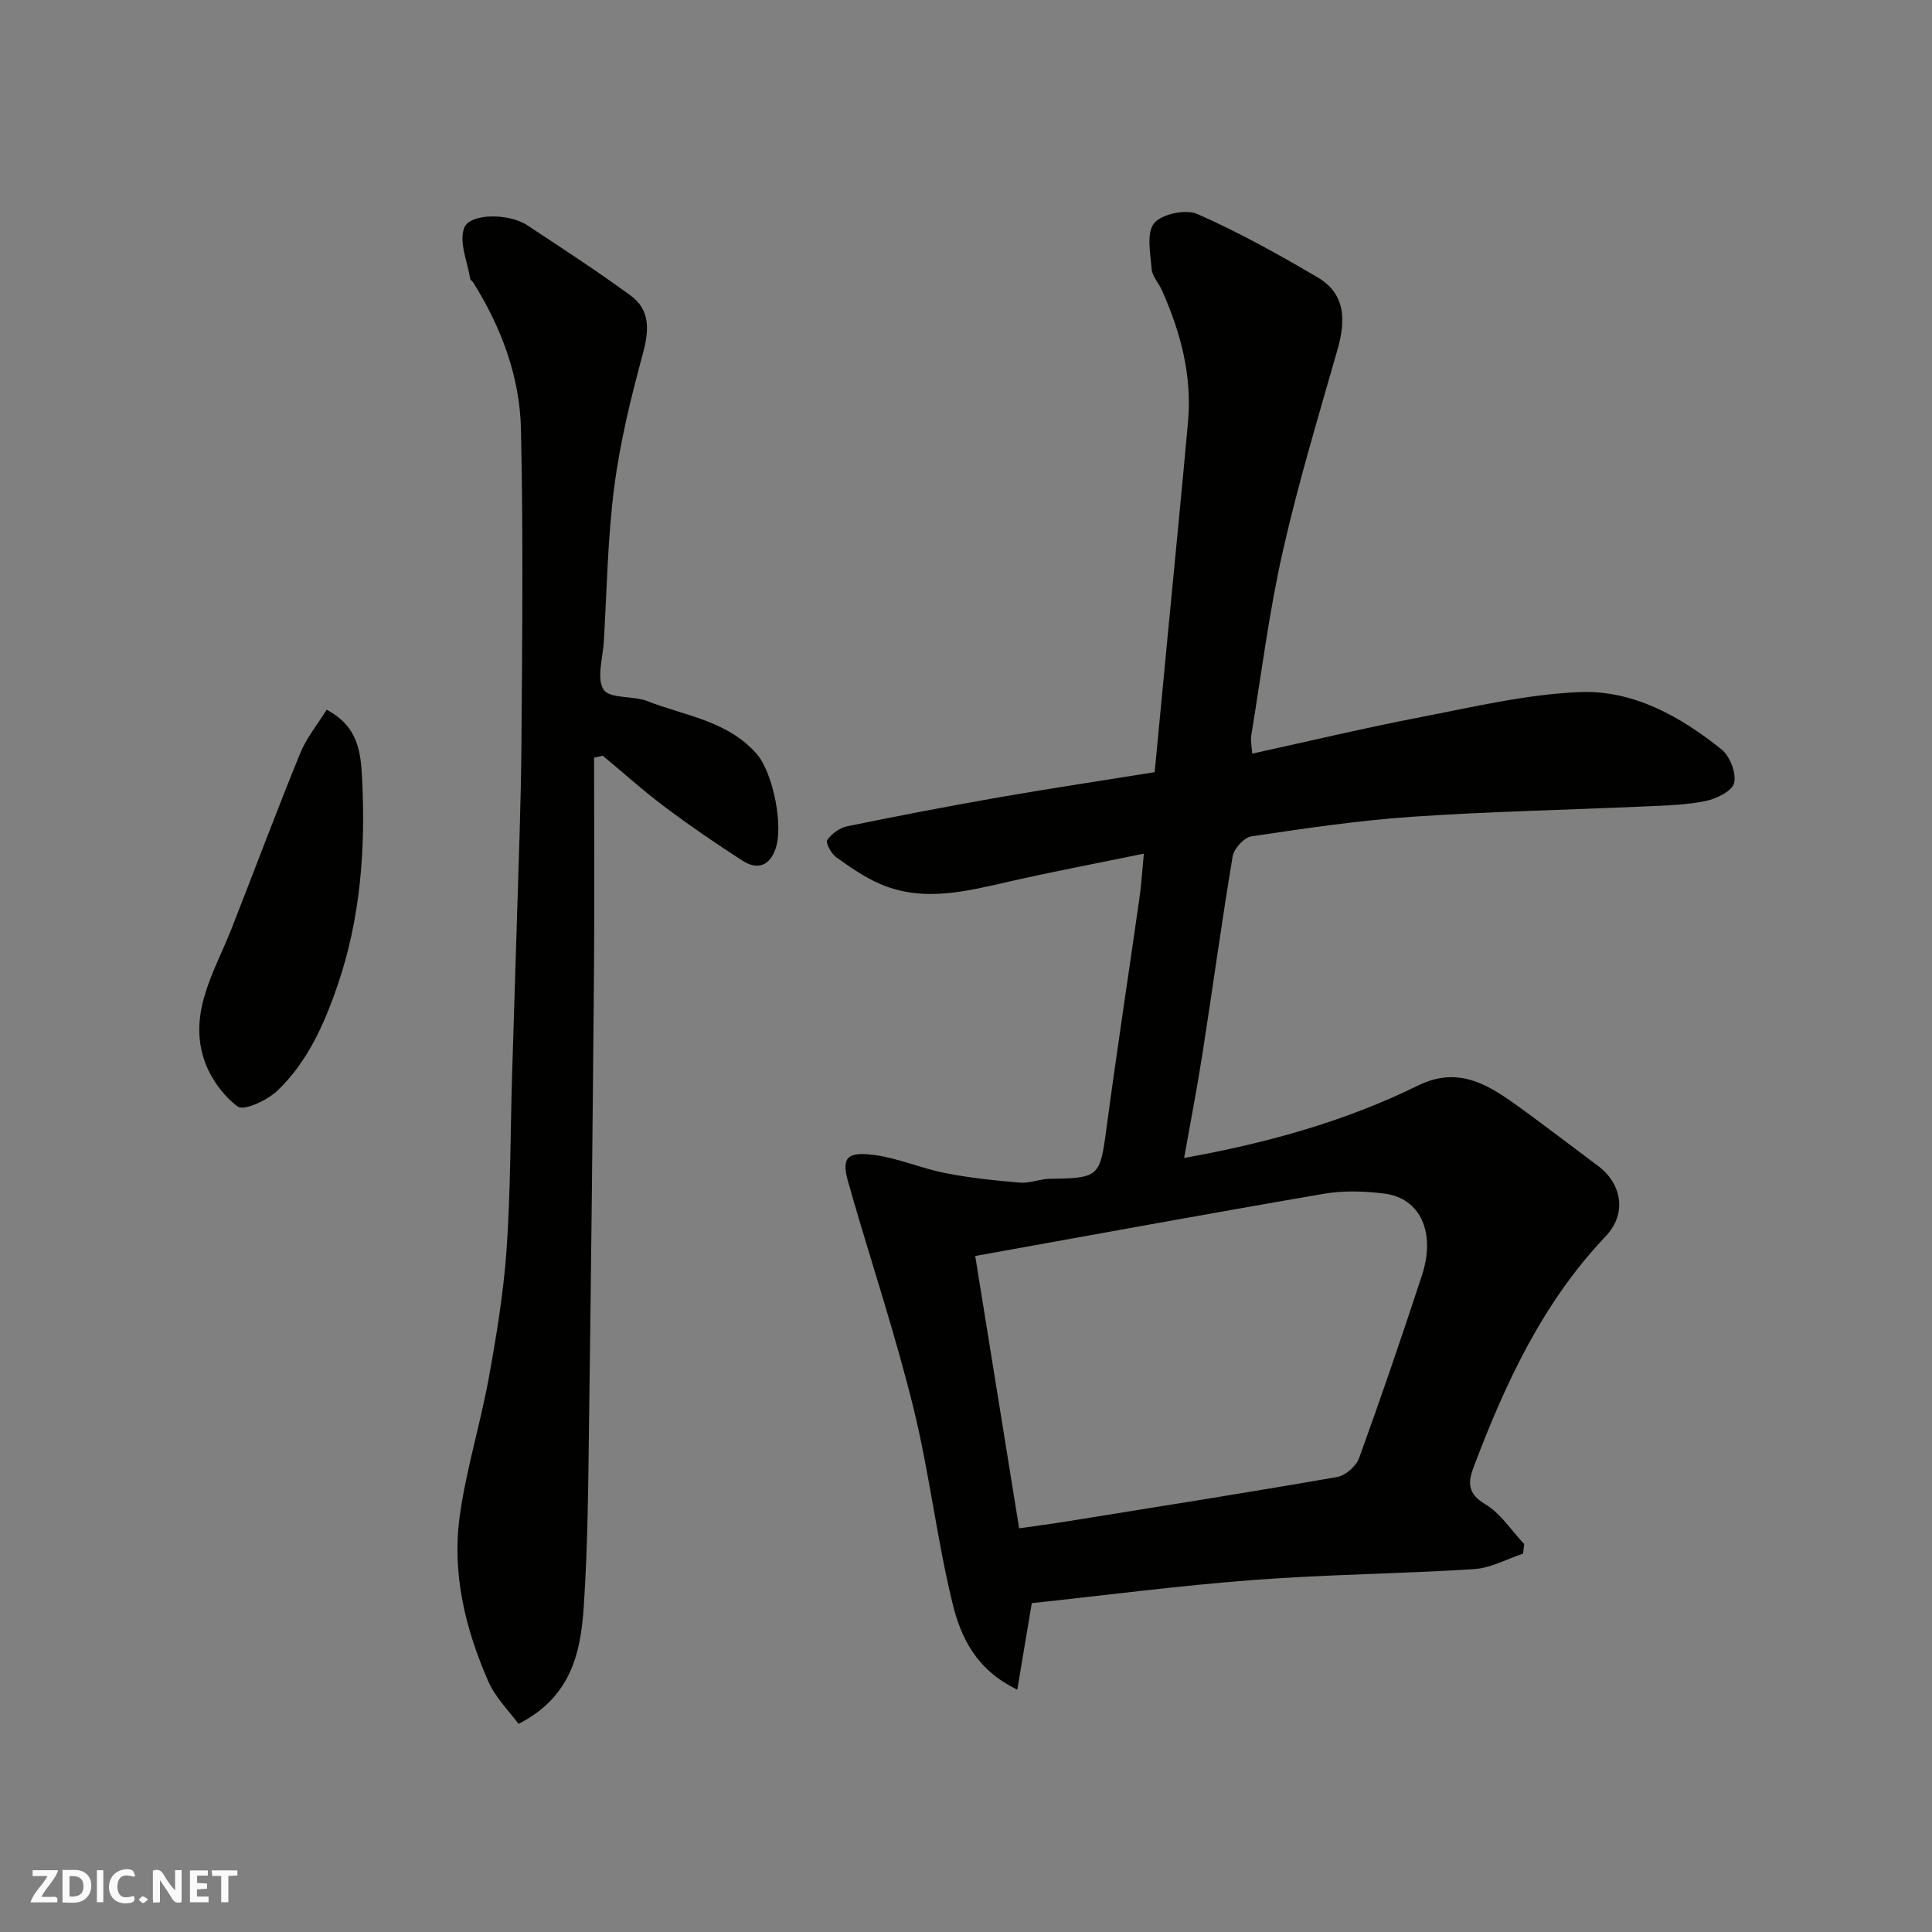 <svg enable-background="new 0 0 400 400" viewBox="0 0 400 400" xmlns="http://www.w3.org/2000/svg"><rect x="0" y="0" width="400" height="400" fill="#808080" stroke="none"/><g fill="#fafafb"><path d="m37.59 393.81c-.92.31-1.52.05-2-.78-.7-1.2-1.52-2.34-2.47-3.78v4.59c-.55.03-.95.05-1.41.07-.03-.37-.06-.64-.06-.91 0-1.91 0-3.81 0-5.7 1.13-.41 1.77-.03 2.29.91.62 1.11 1.38 2.14 2.31 3.19v-4.2h1.35v6.61z"/><path d="m12.94 393.88v-6.75c1.9.19 3.93-.54 5.37 1.29.8 1.01.78 2.88.03 3.97-1.37 1.97-3.4 1.51-5.4 1.49m1.45-1.22c2.04.12 2.92-.58 2.89-2.21-.03-1.51-.98-2.19-2.89-2z"/><path d="m11.81 393.87h-5.49c.68-2.18 2.47-3.48 3.51-5.45h-3.08v-1.21h5.29c-.71 2.13-2.44 3.48-3.47 5.51.86 0 1.63.04 2.39-.01.79-.05 1.14.21.85 1.16"/><path d="m39.33 393.86v-6.61h3.7v1.07h-2.22v1.52c.68.04 1.34.09 2.07.13v1.07c-.72.05-1.38.09-2.1.14v1.48h2.4v1.19h-3.85z"/><path d="m27.71 388.56c-1.15-.3-2.46-.61-3.1.64-.37.73-.41 1.93-.06 2.67.63 1.35 1.99.93 3.17.68.35.94-.01 1.32-.93 1.46-1.62.25-3.05-.27-3.76-1.48-.73-1.24-.6-3.03.31-4.17.88-1.11 2.71-1.7 4-1.16.32.13.44.74.65 1.12-.1.08-.19.16-.28.24"/><path d="m49.15 387.24v1.07c-.59.02-1.17.05-1.87.08v5.44h-1.48v-5.44h-1.85c-.05-.4-.08-.73-.13-1.15z"/><path d="m20.06 387.21h1.33v6.62h-1.33z"/><path d="m30.68 393.25c-.49.38-.8.79-1.05.76-.32-.05-.6-.45-.9-.7.26-.24.51-.64.8-.67.29-.04.62.3 1.15.61"/></g><path d="m315.34 321.67c-3.38 1.11-6.71 2.98-10.15 3.2-15.18.97-30.43 1.09-45.59 2.24-15.38 1.16-30.69 3.17-45.98 4.8-.9 5.39-1.88 11.24-3 17.91-8.59-4.12-11.74-10.97-13.42-17.9-3.24-13.28-4.78-26.98-8.04-40.25-3.6-14.66-8.34-29.03-12.58-43.53-.23-.78-.41-1.58-.66-2.36-1.88-5.95-.97-7.47 5.18-6.64 4.94.67 9.67 2.76 14.59 3.73 5.09 1 10.28 1.55 15.45 1.98 2.06.17 4.19-.77 6.3-.8 10.06-.1 10.31-.49 11.6-10.13 2.14-16.04 4.6-32.04 6.88-48.07.39-2.72.55-5.47.9-9.11-9.39 1.93-18.57 3.67-27.67 5.73-8.98 2.04-17.95 4.43-26.94.54-3.23-1.4-6.21-3.46-9.08-5.53-1.03-.74-2.24-3-1.87-3.54.89-1.3 2.55-2.54 4.1-2.86 10.54-2.16 21.1-4.19 31.7-6.04 10.45-1.82 20.94-3.39 32-5.17.99-10.36 1.97-20.62 2.95-30.88 1.33-13.9 2.71-27.8 3.96-41.71.86-9.57-1.55-18.54-5.41-27.19-.66-1.49-2-2.87-2.12-4.38-.26-3.23-1.12-7.46.5-9.48 1.54-1.92 6.56-2.98 8.96-1.92 8.58 3.78 16.84 8.37 24.94 13.14 5.76 3.4 5.79 8.88 4.11 14.8-3.96 13.92-8.18 27.8-11.36 41.9-2.84 12.56-4.44 25.4-6.53 38.13-.18 1.1.11 2.27.2 3.75 11.84-2.59 23.36-5.34 34.98-7.58 10.89-2.1 21.84-4.71 32.84-5.16 11.04-.45 20.81 5.02 29.35 11.87 1.74 1.4 3.09 4.9 2.6 6.95-.4 1.67-3.69 3.29-5.93 3.74-4.16.84-8.48.93-12.74 1.12-16.03.72-32.09 1.04-48.1 2.14-11.1.76-22.15 2.41-33.17 4.05-1.51.23-3.61 2.53-3.88 4.13-2.27 13.54-4.11 27.15-6.23 40.72-1.12 7.19-2.51 14.33-3.82 21.73 17-3.04 33.23-7.52 48.47-15.01 8.66-4.25 15.04.21 21.48 4.89 5.28 3.85 10.47 7.83 15.71 11.74 5.03 3.75 6.04 9.95 1.62 14.6-13.04 13.72-20.76 30.39-27.33 47.76-1.17 3.1-1.36 5.48 2.35 7.68 3.21 1.91 5.44 5.46 8.11 8.28-.09.67-.16 1.33-.23 1.99zm-104.34-5.25c3.72-.53 6.77-.93 9.81-1.42 18.68-3.01 37.38-5.95 56.02-9.2 1.74-.3 3.95-2.25 4.56-3.93 4.54-12.53 8.85-25.15 13.01-37.82 2.91-8.88-.35-16.01-7.78-16.93-4.1-.51-8.41-.67-12.46.03-23.93 4.1-47.82 8.5-72.25 12.89 2.93 18.17 5.94 36.8 9.09 56.38z" fill="#010100"/><path d="m123 156.87c0 14.76.1 29.51-.02 44.27-.26 30.75-.59 61.5-1.01 92.24-.18 13.1-.23 26.21-1.11 39.27-.63 9.38-2.52 18.67-13.51 24.26-1.9-2.61-4.78-5.42-6.27-8.83-4.72-10.8-7.52-22.23-5.92-34.01 1.3-9.64 4.26-19.05 6.01-28.65 1.61-8.83 3.08-17.75 3.71-26.69.83-11.89.78-23.85 1.13-35.77.31-10.6.68-21.19.99-31.78.36-12.43.87-24.85.96-37.28.16-21.69.38-43.39-.1-65.06-.24-10.89-4.08-21.06-9.88-30.36-.17-.28-.58-.48-.63-.75-.56-3.53-2.33-7.52-1.27-10.48 1.13-3.16 9.28-3.12 13.06-.63 7.2 4.76 14.46 9.47 21.42 14.57 4.13 3.03 3.83 7.24 2.54 12.02-2.46 9.09-4.73 18.32-5.93 27.64-1.37 10.6-1.52 21.36-2.16 32.05-.2 3.38-1.54 7.59-.03 9.89 1.26 1.92 6.08 1.21 9.05 2.37 7.81 3.06 16.62 4.04 22.65 10.95 3.41 3.91 5.69 15.26 3.75 20.01-1.45 3.56-4.02 3.8-6.74 2.05-5.48-3.52-10.86-7.21-16.07-11.12-4.43-3.32-8.55-7.04-12.82-10.58-.6.13-1.2.27-1.8.4z" fill="#010100"/><path d="m67.63 146.94c6.61 3.5 7.07 8.94 7.34 14.29.73 14.54-.33 28.92-5.08 42.78-2.75 8.02-6.23 15.87-12.47 21.81-2.08 1.98-6.91 4.24-8.2 3.28-3.12-2.31-5.82-6.14-7.02-9.89-3.15-9.83 2.32-18.25 5.74-26.94 4.75-12.1 9.3-24.28 14.21-36.31 1.3-3.19 3.61-6 5.48-9.02z" fill="#010100"/></svg>
